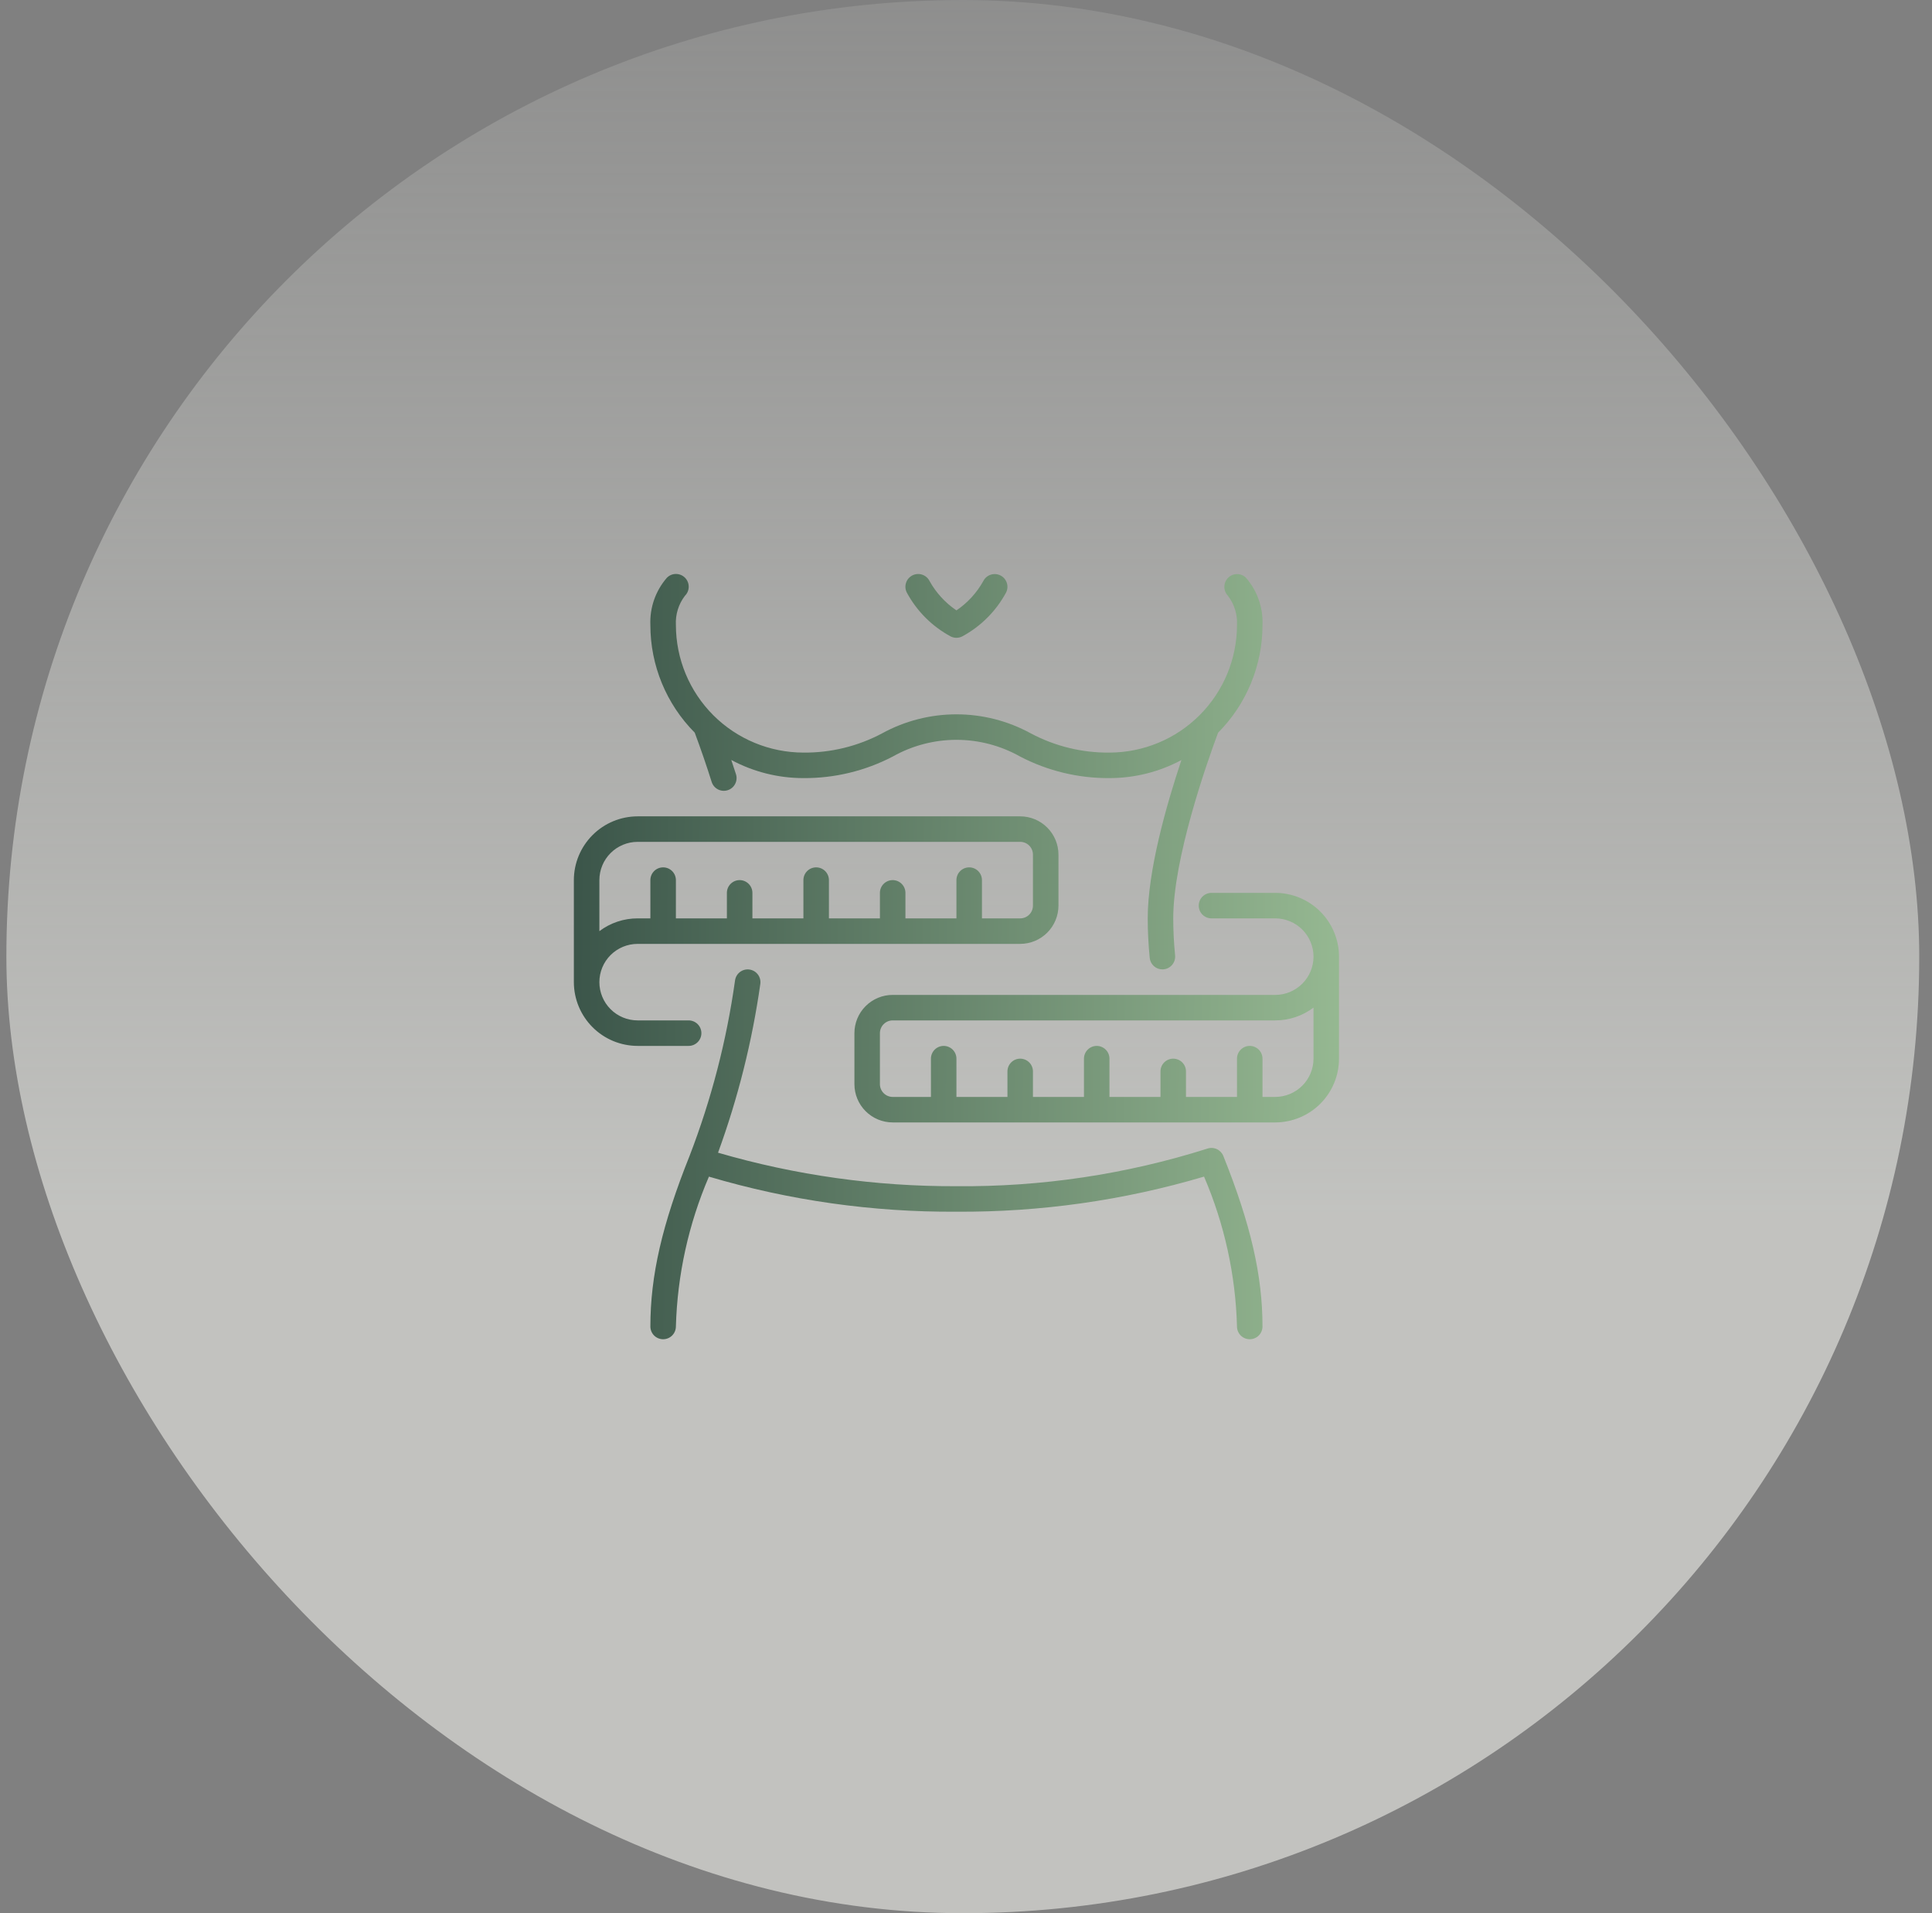 <svg xmlns="http://www.w3.org/2000/svg" width="101" height="100" viewBox="0 0 101 100" fill="none"><rect x="0" y="0" width="101" height="100" fill="#808080" stroke="none"/><rect x="0.333" width="100" height="100" rx="50" fill="url(#paint0_linear_69_293)" fill-opacity="0.6"></rect><path d="M36.319 38.295C34.833 36.801 33.999 34.778 34 32.671C33.961 31.767 34.269 30.883 34.862 30.2C34.924 30.137 34.997 30.087 35.078 30.052C35.16 30.018 35.247 30 35.335 30C35.423 30 35.51 30.017 35.591 30.05C35.673 30.084 35.747 30.133 35.809 30.195C35.871 30.258 35.921 30.331 35.954 30.413C35.988 30.494 36.005 30.581 36.004 30.669C36.004 30.758 35.986 30.845 35.952 30.926C35.918 31.007 35.868 31.08 35.805 31.142C35.471 31.58 35.304 32.121 35.334 32.671C35.336 34.438 36.039 36.132 37.288 37.382C38.538 38.632 40.233 39.334 42 39.337C43.435 39.351 44.851 39.005 46.117 38.33C47.308 37.678 48.643 37.337 50 37.337C51.357 37.337 52.693 37.678 53.883 38.33C55.15 39.005 56.565 39.351 58 39.337C59.768 39.334 61.462 38.632 62.712 37.382C63.962 36.132 64.665 34.438 64.667 32.671C64.697 32.118 64.526 31.572 64.188 31.134C64.068 31.006 64.003 30.836 64.007 30.661C64.01 30.486 64.082 30.319 64.207 30.196C64.332 30.074 64.499 30.006 64.673 30.007C64.848 30.007 65.015 30.077 65.138 30.2C65.731 30.883 66.039 31.767 66 32.671C66.001 34.78 65.166 36.803 63.678 38.298C63.057 39.968 61.334 44.889 61.334 48.002C61.334 48.62 61.366 49.271 61.431 49.938C61.439 50.025 61.43 50.113 61.405 50.196C61.379 50.28 61.337 50.358 61.282 50.426C61.226 50.493 61.158 50.549 61.081 50.59C61.003 50.632 60.919 50.657 60.831 50.665C60.809 50.667 60.788 50.669 60.766 50.669C60.601 50.669 60.441 50.607 60.319 50.495C60.196 50.384 60.12 50.231 60.104 50.066C60.035 49.357 60 48.663 60 48.002C60 45.519 60.96 42.126 61.761 39.727C60.604 40.347 59.312 40.671 58 40.67C56.372 40.682 54.765 40.294 53.322 39.54C52.308 38.969 51.164 38.67 50 38.67C48.836 38.67 47.692 38.969 46.678 39.54C45.235 40.294 43.628 40.682 42 40.67C40.684 40.671 39.389 40.345 38.229 39.722C38.312 39.972 38.399 40.225 38.476 40.47C38.529 40.639 38.512 40.821 38.43 40.977C38.349 41.134 38.208 41.252 38.039 41.304C37.871 41.358 37.688 41.341 37.532 41.26C37.375 41.178 37.257 41.038 37.204 40.87C36.939 40.026 36.634 39.141 36.319 38.295ZM63.104 60.041C58.867 61.381 54.444 62.042 50 62.001C45.783 62.018 41.586 61.429 37.537 60.25C38.58 57.394 39.321 54.435 39.748 51.425C39.771 51.249 39.724 51.072 39.617 50.932C39.509 50.791 39.351 50.699 39.176 50.676C39.001 50.652 38.823 50.699 38.683 50.806C38.542 50.913 38.45 51.071 38.426 51.246C37.986 54.385 37.188 57.463 36.048 60.42C34.613 64.008 34 66.674 34 69.333C34 69.51 34.07 69.68 34.195 69.805C34.32 69.93 34.49 70 34.667 70C34.844 70 35.013 69.93 35.138 69.805C35.263 69.68 35.334 69.51 35.334 69.333C35.41 66.637 35.996 63.98 37.061 61.501C41.26 62.745 45.62 63.363 50 63.334C54.382 63.362 58.743 62.745 62.944 61.5C64.009 63.979 64.594 66.637 64.667 69.333C64.667 69.51 64.737 69.68 64.862 69.805C64.987 69.93 65.157 70 65.334 70C65.51 70 65.68 69.93 65.805 69.805C65.93 69.68 66 69.51 66 69.333C66 66.674 65.388 64.008 63.953 60.42C63.888 60.26 63.763 60.13 63.605 60.059C63.447 59.989 63.267 59.982 63.104 60.041ZM36 54.668H33.334C32.45 54.667 31.602 54.316 30.978 53.691C30.353 53.066 30.001 52.219 30 51.335V46.002C30.001 45.119 30.353 44.272 30.978 43.647C31.602 43.022 32.45 42.671 33.334 42.669H53.334C53.864 42.67 54.372 42.881 54.747 43.256C55.122 43.631 55.333 44.139 55.334 44.669V47.336C55.333 47.866 55.122 48.374 54.747 48.749C54.372 49.124 53.864 49.335 53.334 49.336H33.334C32.803 49.336 32.294 49.546 31.919 49.921C31.544 50.296 31.334 50.805 31.334 51.335C31.334 51.866 31.544 52.374 31.919 52.749C32.294 53.124 32.803 53.335 33.334 53.335H36C36.177 53.335 36.346 53.405 36.471 53.53C36.597 53.655 36.667 53.825 36.667 54.002C36.667 54.178 36.597 54.348 36.471 54.473C36.346 54.598 36.177 54.668 36 54.668ZM31.334 48.67C31.91 48.236 32.612 48.001 33.334 48.002H34V46.002C34 45.826 34.07 45.656 34.195 45.531C34.32 45.406 34.49 45.336 34.667 45.336C34.844 45.336 35.013 45.406 35.138 45.531C35.263 45.656 35.334 45.826 35.334 46.002V48.002H38V46.669C38 46.492 38.07 46.323 38.195 46.198C38.32 46.073 38.49 46.002 38.667 46.002C38.844 46.002 39.013 46.073 39.138 46.198C39.263 46.323 39.334 46.492 39.334 46.669V48.002H42V46.002C42 45.826 42.07 45.656 42.195 45.531C42.32 45.406 42.49 45.336 42.667 45.336C42.844 45.336 43.013 45.406 43.138 45.531C43.263 45.656 43.334 45.826 43.334 46.002V48.002H46V46.669C46 46.492 46.07 46.323 46.195 46.198C46.32 46.073 46.49 46.002 46.667 46.002C46.844 46.002 47.013 46.073 47.138 46.198C47.263 46.323 47.334 46.492 47.334 46.669V48.002H50V46.002C50 45.826 50.07 45.656 50.195 45.531C50.32 45.406 50.49 45.336 50.667 45.336C50.844 45.336 51.013 45.406 51.138 45.531C51.263 45.656 51.334 45.826 51.334 46.002V48.002H53.334C53.51 48.002 53.68 47.932 53.805 47.807C53.93 47.682 54 47.513 54 47.336V44.669C54 44.493 53.93 44.323 53.805 44.198C53.68 44.073 53.51 44.003 53.334 44.003H33.334C32.803 44.003 32.295 44.214 31.92 44.589C31.545 44.964 31.334 45.472 31.334 46.002V48.67ZM70 50.002V55.335C69.999 56.218 69.648 57.066 69.023 57.691C68.398 58.315 67.55 58.667 66.667 58.668H46.667C46.136 58.667 45.628 58.456 45.253 58.081C44.878 57.707 44.667 57.198 44.667 56.668V54.002C44.667 53.471 44.878 52.963 45.253 52.588C45.628 52.213 46.136 52.002 46.667 52.002H66.667C67.197 52.002 67.706 51.791 68.081 51.416C68.456 51.041 68.667 50.532 68.667 50.002C68.667 49.472 68.456 48.963 68.081 48.588C67.706 48.213 67.197 48.002 66.667 48.002H63.334C63.157 48.002 62.987 47.932 62.862 47.807C62.737 47.682 62.667 47.513 62.667 47.336C62.667 47.159 62.737 46.989 62.862 46.864C62.987 46.739 63.157 46.669 63.334 46.669H66.667C67.55 46.67 68.398 47.022 69.023 47.647C69.648 48.271 69.999 49.118 70 50.002ZM68.667 52.667C68.091 53.102 67.388 53.336 66.667 53.335H46.667C46.49 53.335 46.321 53.406 46.196 53.531C46.071 53.655 46 53.825 46 54.002V56.668C46 56.845 46.071 57.014 46.196 57.139C46.321 57.264 46.49 57.334 46.667 57.335H48.667V55.335C48.667 55.158 48.737 54.989 48.862 54.864C48.987 54.739 49.157 54.668 49.334 54.668C49.51 54.668 49.68 54.739 49.805 54.864C49.93 54.989 50 55.158 50 55.335V57.335H52.667V56.002C52.667 55.825 52.737 55.655 52.862 55.53C52.987 55.405 53.157 55.335 53.334 55.335C53.51 55.335 53.68 55.405 53.805 55.53C53.93 55.655 54 55.825 54 56.002V57.335H56.667V55.335C56.667 55.158 56.737 54.989 56.862 54.864C56.987 54.739 57.157 54.668 57.334 54.668C57.51 54.668 57.68 54.739 57.805 54.864C57.93 54.989 58 55.158 58 55.335V57.335H60.667V56.002C60.667 55.825 60.737 55.655 60.862 55.53C60.987 55.405 61.157 55.335 61.334 55.335C61.51 55.335 61.68 55.405 61.805 55.53C61.93 55.655 62 55.825 62 56.002V57.335H64.667V55.335C64.667 55.158 64.737 54.989 64.862 54.864C64.987 54.739 65.157 54.668 65.334 54.668C65.51 54.668 65.68 54.739 65.805 54.864C65.93 54.989 66 55.158 66 55.335V57.335H66.667C67.197 57.334 67.705 57.123 68.08 56.748C68.455 56.373 68.666 55.865 68.667 55.335V52.667ZM49.702 33.267C49.794 33.313 49.897 33.337 50 33.337C50.104 33.337 50.206 33.313 50.298 33.267C51.273 32.742 52.072 31.943 52.596 30.969C52.675 30.811 52.688 30.628 52.632 30.461C52.576 30.293 52.456 30.155 52.298 30.076C52.14 29.997 51.957 29.984 51.789 30.04C51.622 30.095 51.483 30.215 51.404 30.373C51.062 30.986 50.581 31.511 50 31.904C49.419 31.511 48.938 30.986 48.596 30.373C48.557 30.294 48.503 30.224 48.437 30.166C48.371 30.109 48.294 30.065 48.211 30.037C48.128 30.009 48.04 29.998 47.953 30.004C47.865 30.011 47.78 30.034 47.701 30.073C47.623 30.112 47.553 30.167 47.495 30.233C47.438 30.299 47.394 30.376 47.367 30.459C47.339 30.543 47.328 30.63 47.334 30.718C47.341 30.805 47.364 30.891 47.404 30.969C47.928 31.943 48.727 32.742 49.702 33.267Z" fill="url(#paint1_linear_69_293)"></path><defs><linearGradient id="paint0_linear_69_293" x1="50.333" y1="0" x2="50.333" y2="100" gradientUnits="userSpaceOnUse"><stop stop-color="#EEEFEA" stop-opacity="0.219"></stop><stop offset="0.635" stop-color="#EEEFEA"></stop></linearGradient><linearGradient id="paint1_linear_69_293" x1="26.316" y1="35.429" x2="72.12" y2="35.853" gradientUnits="userSpaceOnUse"><stop stop-color="#334C43"></stop><stop offset="1" stop-color="#9ABD95"></stop></linearGradient></defs></svg>